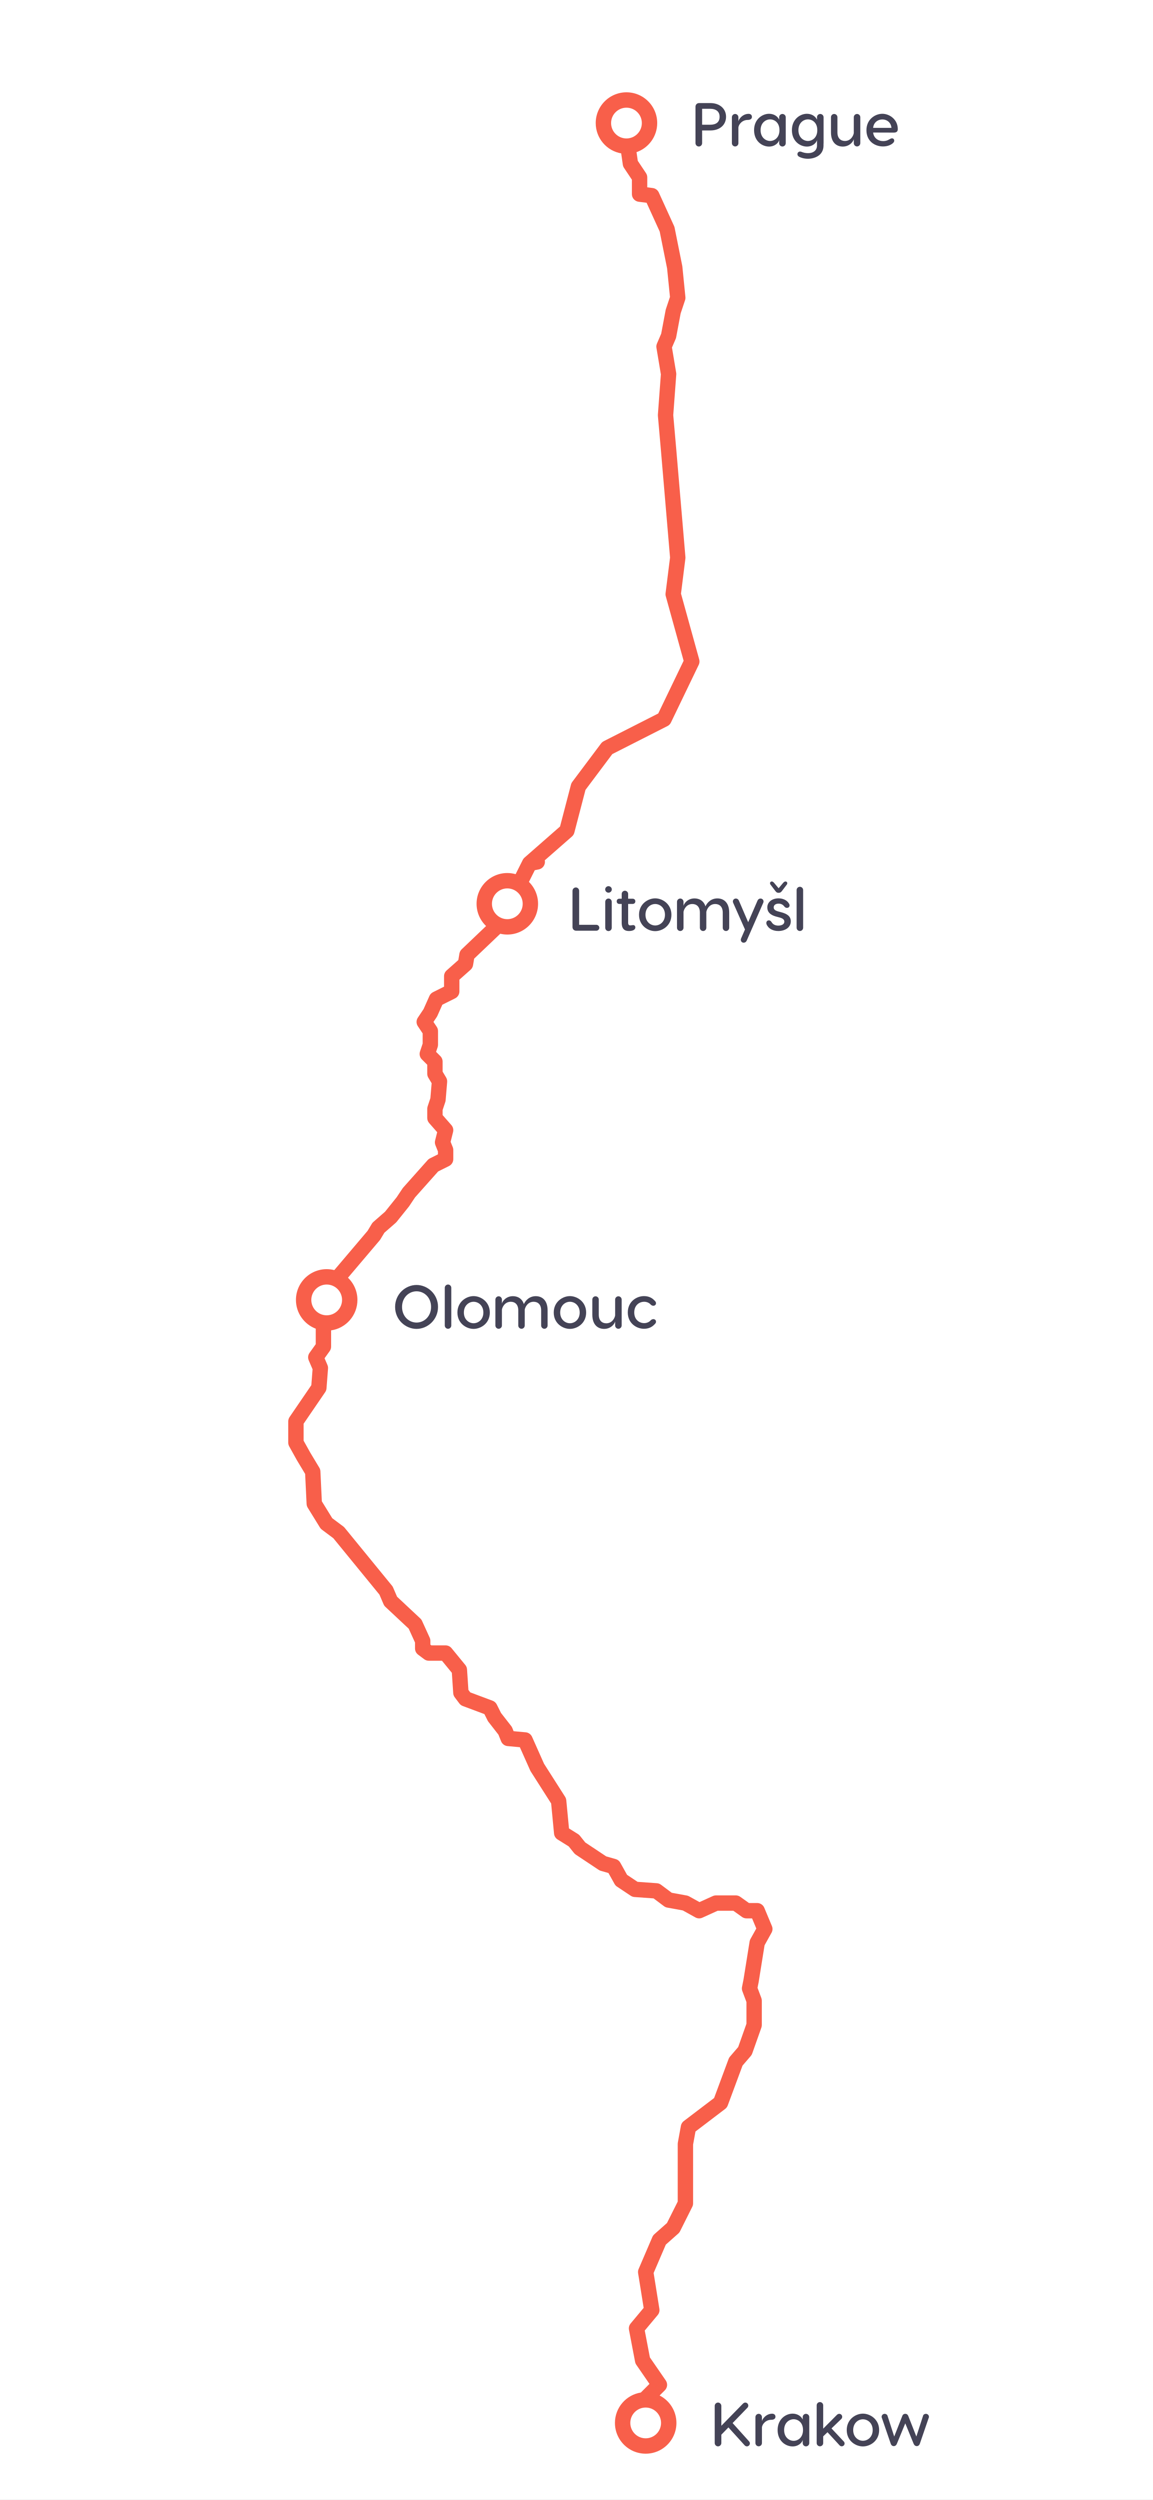 <svg width="300" height="650" viewBox="0 0 300 650" fill="none" xmlns="http://www.w3.org/2000/svg">
<rect x="0" y="0" width="300" height="650" fill="#333333" stroke="none"/>
<g id="Prague-Krakow" fill="none" clip-path="url(#clip0_2854_3004)">
<rect width="300" height="650" fill="white"/>
<path id="grey dotted path" d="M167.219 612.392C167.478 612.338 167.745 612.336 168.005 612.386C168.265 612.436 168.512 612.538 168.733 612.685C168.953 612.831 169.142 613.02 169.289 613.24L173.23 618.96C173.496 619.345 173.618 619.811 173.576 620.277C173.534 620.742 173.33 621.179 172.999 621.51L171.629 622.87C173.328 623.731 174.664 625.169 175.397 626.926C176.13 628.683 176.213 630.645 175.629 632.457C175.046 634.27 173.835 635.815 172.214 636.815C170.594 637.814 168.669 638.203 166.787 637.911C164.906 637.619 163.19 636.666 161.949 635.223C160.707 633.779 160.021 631.94 160.014 630.035C160.007 628.131 160.679 626.287 161.91 624.834C163.141 623.382 164.85 622.415 166.73 622.11L168.99 619.85L165.99 615.5C165.837 615.284 165.729 615.039 165.672 614.78C165.615 614.522 165.61 614.255 165.657 613.994C165.705 613.734 165.803 613.485 165.947 613.263C166.09 613.041 166.277 612.849 166.495 612.699C166.714 612.55 166.96 612.446 167.219 612.392ZM169.531 626.305C168.8 626.002 167.995 625.922 167.219 626.076C166.443 626.231 165.731 626.612 165.171 627.171C164.612 627.731 164.231 628.444 164.076 629.22C163.922 629.996 164.001 630.8 164.304 631.53C164.607 632.261 165.12 632.886 165.778 633.325C166.435 633.765 167.208 634 167.999 634C169.06 634 170.078 633.578 170.828 632.828C171.578 632.078 171.999 631.061 171.999 630C171.999 629.209 171.765 628.435 171.325 627.778C170.886 627.12 170.261 626.608 169.531 626.305ZM168.852 596.011C169.123 595.968 169.4 595.981 169.665 596.049C169.931 596.117 170.18 596.24 170.397 596.408C170.613 596.577 170.793 596.788 170.924 597.029C171.055 597.271 171.135 597.536 171.159 597.81L171.57 600.35C171.63 600.641 171.624 600.943 171.553 601.232C171.482 601.52 171.348 601.79 171.159 602.02L167.799 606.02L168.22 608.26C168.269 608.518 168.266 608.783 168.213 609.04C168.16 609.297 168.057 609.542 167.909 609.759C167.762 609.976 167.572 610.163 167.353 610.307C167.133 610.451 166.887 610.551 166.629 610.6C166.506 610.61 166.383 610.61 166.26 610.6C165.788 610.608 165.327 610.449 164.961 610.151C164.595 609.852 164.347 609.434 164.26 608.97L163.659 605.8C163.604 605.509 163.613 605.208 163.688 604.921C163.762 604.634 163.899 604.367 164.089 604.14L167.48 600.08L167.22 598.44C167.158 598.172 167.151 597.895 167.2 597.625C167.25 597.355 167.354 597.098 167.507 596.87C167.66 596.642 167.859 596.449 168.09 596.301C168.321 596.153 168.581 596.054 168.852 596.011ZM172.81 579.448C173.073 579.464 173.33 579.533 173.567 579.648C173.803 579.763 174.015 579.923 174.19 580.12C174.364 580.317 174.498 580.546 174.584 580.795C174.67 581.044 174.706 581.308 174.691 581.571C174.675 581.833 174.607 582.09 174.492 582.326C174.377 582.563 174.217 582.776 174.02 582.95L173.28 583.66L170.1 591.04L170.24 591.92C170.323 592.442 170.196 592.976 169.887 593.405C169.578 593.835 169.111 594.124 168.589 594.21C168.483 594.22 168.376 594.22 168.27 594.21C167.79 594.216 167.324 594.05 166.957 593.741C166.59 593.433 166.346 593.003 166.27 592.529L166.03 591.09C165.97 590.714 166.018 590.329 166.169 589.98L169.749 581.65C169.862 581.379 170.037 581.14 170.26 580.95L171.36 579.95C171.557 579.776 171.786 579.641 172.034 579.555C172.283 579.469 172.547 579.433 172.81 579.448ZM178.339 563.32C178.603 563.317 178.866 563.367 179.111 563.466C179.356 563.565 179.579 563.713 179.767 563.899C179.955 564.085 180.104 564.306 180.205 564.55C180.307 564.794 180.36 565.055 180.36 565.32V572.92C180.361 573.232 180.289 573.54 180.15 573.82L178.15 577.75C177.983 578.081 177.726 578.36 177.41 578.554C177.094 578.748 176.731 578.851 176.36 578.85C176.048 578.848 175.74 578.776 175.459 578.64C174.987 578.402 174.628 577.986 174.461 577.484C174.294 576.981 174.333 576.434 174.57 575.96L176.339 572.45V565.32C176.339 564.789 176.55 564.28 176.925 563.905C177.3 563.53 177.809 563.32 178.339 563.32ZM183.982 547.642C184.508 547.714 184.984 547.992 185.305 548.415C185.626 548.838 185.765 549.371 185.693 549.897C185.62 550.423 185.342 550.899 184.919 551.22L180.99 554.22L180.369 557.64V559.32C180.369 559.85 180.159 560.36 179.783 560.735C179.408 561.109 178.9 561.32 178.369 561.32C177.839 561.32 177.33 561.109 176.955 560.735C176.58 560.36 176.369 559.85 176.369 559.32V557.46C176.36 557.34 176.36 557.22 176.369 557.1L177.169 552.739C177.258 552.251 177.525 551.812 177.919 551.51L182.47 548.05L182.499 548.029C182.922 547.709 183.456 547.57 183.982 547.642ZM192.477 532.839C192.97 532.832 193.448 533.006 193.82 533.329C194.191 533.653 194.432 534.103 194.492 534.592C194.553 535.081 194.431 535.575 194.15 535.98L193.209 537.08L189.78 546.29C189.639 546.673 189.384 547.003 189.05 547.238C188.716 547.472 188.318 547.598 187.909 547.6C187.67 547.6 187.432 547.556 187.209 547.47C186.712 547.285 186.308 546.911 186.087 546.429C185.866 545.947 185.845 545.397 186.03 544.9L189.579 535.35C189.66 535.126 189.782 534.918 189.94 534.739L191.119 533.38L191.15 533.37C191.512 533.036 191.984 532.847 192.477 532.839ZM194.579 515.83C195.077 515.643 195.628 515.662 196.112 515.881C196.595 516.1 196.972 516.503 197.159 517L198.089 519.5C198.177 519.723 198.222 519.961 198.22 520.2V526.54C198.219 526.768 198.182 526.994 198.11 527.21L197.11 530.029C196.973 530.421 196.717 530.761 196.378 531.001C196.04 531.241 195.635 531.371 195.22 531.37C194.995 531.369 194.771 531.329 194.56 531.25C194.06 531.074 193.651 530.706 193.422 530.228C193.193 529.75 193.163 529.2 193.339 528.7L194.22 526.2V520.56L193.409 518.41C193.222 517.913 193.241 517.361 193.46 516.877C193.68 516.394 194.082 516.017 194.579 515.83ZM197.816 498.776C198.296 498.575 198.836 498.57 199.321 498.761C199.805 498.952 200.196 499.325 200.409 499.8L200.85 500.8C200.972 501.082 201.027 501.389 201.011 501.696C200.995 502.002 200.91 502.301 200.76 502.57L198.949 505.83L197.949 512.18C197.873 512.653 197.629 513.083 197.262 513.392C196.895 513.7 196.429 513.866 195.949 513.86C195.843 513.87 195.736 513.87 195.629 513.86C195.106 513.776 194.637 513.488 194.325 513.059C194.014 512.629 193.886 512.093 193.97 511.57L195.039 504.87C195.081 504.64 195.159 504.417 195.27 504.21L196.78 501.5L196.72 501.34C196.533 500.854 196.542 500.314 196.746 499.835C196.951 499.356 197.335 498.976 197.816 498.776ZM191.459 492.84C191.878 492.838 192.288 492.967 192.629 493.21L194.89 494.82H195.049C195.58 494.82 196.089 495.03 196.464 495.405C196.839 495.78 197.049 496.289 197.049 496.82C197.049 497.35 196.839 497.86 196.464 498.235C196.089 498.61 195.58 498.82 195.049 498.82H194.249C193.834 498.82 193.428 498.691 193.089 498.45L190.829 496.84H186.73L184.73 497.74H184.74C184.499 497.862 184.236 497.933 183.967 497.95C183.698 497.968 183.427 497.931 183.173 497.841C182.919 497.751 182.685 497.611 182.487 497.429C182.288 497.247 182.128 497.026 182.017 496.78C181.906 496.535 181.845 496.269 181.839 495.999C181.833 495.73 181.882 495.461 181.982 495.211C182.082 494.961 182.232 494.733 182.422 494.542C182.612 494.351 182.839 494.201 183.089 494.1L185.47 493.02C185.73 492.901 186.013 492.84 186.299 492.84H191.459ZM167.65 489.43L170.949 489.67C171.333 489.696 171.702 489.831 172.01 490.06L174.81 492.16L178.72 492.86C178.933 492.903 179.138 492.978 179.329 493.08L179.57 493.21C179.96 493.426 180.267 493.766 180.442 494.177C180.616 494.587 180.649 495.045 180.534 495.476C180.419 495.907 180.164 496.287 179.808 496.556C179.452 496.825 179.016 496.967 178.57 496.96C178.241 496.959 177.918 496.876 177.629 496.72L173.629 495.99C173.324 495.934 173.037 495.807 172.789 495.62L170.079 493.62L167.36 493.43C166.829 493.391 166.335 493.144 165.988 492.741C165.64 492.339 165.466 491.816 165.504 491.285C165.543 490.755 165.79 490.261 166.193 489.913C166.595 489.565 167.119 489.391 167.65 489.43ZM152.797 480.043C153.055 479.992 153.32 479.991 153.577 480.042C153.835 480.093 154.081 480.194 154.299 480.34L157.76 482.64L160.24 483.35C160.496 483.427 160.736 483.556 160.942 483.728C161.148 483.9 161.317 484.111 161.44 484.35L163.249 487.529C163.609 487.767 163.883 488.114 164.03 488.52C164.176 488.925 164.188 489.366 164.064 489.779C163.939 490.191 163.684 490.553 163.337 490.809C162.991 491.065 162.571 491.202 162.14 491.2C161.748 491.197 161.365 491.078 161.039 490.86L160.57 490.55C160.305 490.355 160.09 490.102 159.94 489.81L158.36 486.97L156.36 486.4C156.161 486.342 155.971 486.255 155.799 486.14L152.079 483.67C151.861 483.524 151.673 483.337 151.527 483.118C151.381 482.9 151.279 482.655 151.228 482.398C151.176 482.14 151.176 481.874 151.227 481.616C151.278 481.359 151.379 481.113 151.525 480.895C151.67 480.676 151.858 480.488 152.076 480.342C152.295 480.196 152.54 480.095 152.797 480.043ZM143.967 466.089C144.404 465.81 144.932 465.713 145.44 465.816C145.947 465.918 146.396 466.213 146.69 466.64L147.039 467.2C147.211 467.465 147.317 467.767 147.35 468.08L148.049 475.42L149.74 476.48C150.105 476.711 150.386 477.055 150.539 477.459C150.693 477.863 150.711 478.306 150.592 478.722C150.473 479.138 150.222 479.504 149.877 479.765C149.532 480.026 149.112 480.168 148.68 480.17C148.306 480.171 147.938 480.068 147.619 479.87L145.089 478.29C144.83 478.128 144.612 477.908 144.45 477.648C144.289 477.388 144.189 477.095 144.159 476.79L143.409 468.94L143.32 468.79C143.057 468.344 142.977 467.813 143.098 467.309C143.219 466.805 143.53 466.368 143.967 466.089ZM136.289 450.36L136.789 450.41C137.144 450.441 137.484 450.565 137.774 450.771C138.064 450.976 138.294 451.256 138.44 451.58L141.56 458.58L143.459 461.58L143.48 461.56C143.622 461.781 143.719 462.029 143.765 462.287C143.811 462.546 143.805 462.811 143.749 463.068C143.693 463.324 143.587 463.568 143.437 463.783C143.287 463.999 143.096 464.184 142.874 464.325C142.653 464.467 142.406 464.563 142.148 464.61C141.889 464.656 141.623 464.651 141.366 464.595C141.11 464.539 140.866 464.433 140.651 464.282C140.435 464.132 140.251 463.941 140.11 463.72L138.11 460.61C138.055 460.527 138.009 460.44 137.97 460.35L135.199 454.13C134.788 453.918 134.463 453.569 134.28 453.144C134.096 452.718 134.066 452.242 134.195 451.797C134.323 451.352 134.603 450.965 134.985 450.703C135.367 450.441 135.828 450.32 136.289 450.36ZM122.149 440.574C122.632 440.354 123.183 440.334 123.68 440.52L128.169 442.2C128.647 442.382 129.038 442.74 129.26 443.2L130.369 445.4L133.03 448.81C133.137 448.952 133.228 449.106 133.299 449.27C133.483 449.727 133.492 450.238 133.324 450.701C133.155 451.165 132.819 451.549 132.384 451.781C131.949 452.013 131.443 452.077 130.964 451.958C130.485 451.84 130.067 451.548 129.789 451.14L127.089 447.68C127.008 447.578 126.937 447.467 126.879 447.35L126.039 445.67L122.28 444.27C121.782 444.084 121.379 443.709 121.158 443.226C120.938 442.743 120.919 442.192 121.105 441.695C121.29 441.197 121.666 440.795 122.149 440.574ZM115.949 427.82C116.246 427.82 116.54 427.887 116.808 428.015C117.076 428.143 117.312 428.329 117.499 428.56L121.07 432.92C121.333 433.241 121.491 433.636 121.52 434.05L121.78 437.98C121.816 438.502 121.645 439.019 121.305 439.417C120.965 439.815 120.481 440.064 119.959 440.11H119.829C119.322 440.111 118.833 439.92 118.462 439.574C118.091 439.229 117.865 438.756 117.829 438.25L117.61 434.96L115.039 431.82H113.57C113.039 431.82 112.531 431.609 112.156 431.235C111.78 430.86 111.57 430.35 111.57 429.82C111.57 429.289 111.781 428.78 112.156 428.405C112.531 428.031 113.039 427.82 113.57 427.82H115.949ZM102.591 415.231C102.86 415.227 103.126 415.277 103.375 415.378C103.624 415.479 103.85 415.629 104.039 415.82L109.369 420.82C109.556 421 109.709 421.215 109.82 421.45L111.77 425.74C111.981 426.226 111.991 426.775 111.798 427.268C111.605 427.761 111.224 428.158 110.74 428.37C110.479 428.489 110.196 428.55 109.909 428.55C109.526 428.55 109.15 428.44 108.827 428.233C108.505 428.025 108.248 427.729 108.089 427.38L106.31 423.45L101.31 418.74C101.107 418.564 100.941 418.348 100.824 418.107C100.706 417.865 100.638 417.602 100.624 417.334C100.61 417.066 100.651 416.797 100.743 416.545C100.836 416.293 100.978 416.062 101.161 415.865C101.345 415.669 101.566 415.511 101.812 415.403C102.057 415.294 102.323 415.235 102.591 415.231ZM92.058 401.075C92.587 401.128 93.073 401.389 93.409 401.8L101.009 411.09C101.175 411.294 101.3 411.528 101.375 411.779C101.451 412.031 101.477 412.295 101.45 412.557C101.424 412.818 101.345 413.072 101.221 413.303C101.097 413.534 100.928 413.738 100.725 413.904C100.521 414.071 100.287 414.195 100.035 414.271C99.784 414.346 99.519 414.372 99.258 414.346C98.997 414.319 98.743 414.241 98.512 414.116C98.281 413.992 98.076 413.824 97.909 413.62L90.31 404.34C89.973 403.929 89.813 403.401 89.865 402.872C89.918 402.343 90.178 401.857 90.589 401.52C91 401.183 91.529 401.023 92.058 401.075ZM81.575 386.875C81.837 386.863 82.1 386.902 82.347 386.99C82.594 387.079 82.822 387.217 83.017 387.394C83.211 387.571 83.369 387.784 83.481 388.022C83.593 388.259 83.657 388.517 83.669 388.779L83.749 390.35L86.459 394.739L89.24 396.84L89.23 396.86C89.456 397.01 89.65 397.205 89.798 397.433C89.947 397.661 90.047 397.917 90.093 398.185C90.139 398.453 90.131 398.727 90.068 398.991C90.004 399.256 89.887 399.504 89.725 399.722C89.562 399.94 89.357 400.122 89.121 400.258C88.886 400.394 88.625 400.48 88.355 400.512C88.085 400.544 87.811 400.519 87.551 400.442C87.29 400.364 87.048 400.234 86.839 400.06L83.749 397.75C83.544 397.603 83.371 397.416 83.24 397.2L80.06 392.05C79.873 391.75 79.773 391.404 79.77 391.05L79.669 388.97C79.657 388.707 79.697 388.445 79.785 388.197C79.874 387.95 80.011 387.722 80.188 387.528C80.365 387.333 80.579 387.176 80.817 387.064C81.055 386.952 81.312 386.888 81.575 386.875ZM77.02 370.08C77.55 370.08 78.059 370.291 78.434 370.666C78.809 371.041 79.02 371.55 79.02 372.08V374.6L80.76 377.72L83.11 381.62C83.279 381.905 83.376 382.228 83.39 382.56V382.81C83.402 383.072 83.362 383.335 83.273 383.582C83.183 383.829 83.046 384.057 82.868 384.251C82.691 384.445 82.477 384.603 82.239 384.714C82 384.825 81.742 384.888 81.48 384.9H81.39C80.926 384.899 80.477 384.737 80.119 384.442C79.762 384.146 79.518 383.735 79.43 383.279L77.28 379.71L75.28 376.08C75.104 375.777 75.014 375.431 75.02 375.08V372.08C75.02 371.55 75.231 371.041 75.606 370.666C75.981 370.291 76.489 370.08 77.02 370.08ZM83.504 353.904C84.035 353.946 84.527 354.197 84.873 354.601C85.219 355.005 85.391 355.53 85.35 356.06L84.97 360.98C84.944 361.337 84.826 361.681 84.629 361.98L80.629 367.82C80.445 368.089 80.197 368.309 79.907 368.461C79.618 368.613 79.296 368.691 78.97 368.69C78.57 368.692 78.178 368.57 77.85 368.34C77.628 368.192 77.438 368.002 77.291 367.779C77.144 367.557 77.043 367.308 76.993 367.046C76.944 366.784 76.947 366.515 77.003 366.255C77.059 365.995 77.167 365.748 77.32 365.529L81.01 360.13L81.35 355.75C81.391 355.22 81.641 354.727 82.045 354.381C82.449 354.035 82.974 353.864 83.504 353.904ZM91.645 325.6C91.927 325.56 92.216 325.581 92.49 325.661C92.763 325.742 93.017 325.88 93.233 326.067C93.449 326.253 93.623 326.484 93.742 326.743C93.862 327.003 93.924 327.284 93.926 327.57C93.928 327.855 93.868 328.137 93.751 328.398C93.635 328.658 93.463 328.891 93.249 329.08L90.57 332.239C91.627 333.28 92.375 334.594 92.729 336.035C93.083 337.476 93.029 338.988 92.573 340.4C92.118 341.812 91.279 343.069 90.15 344.031C89.021 344.994 87.646 345.624 86.18 345.85V350.09C86.183 350.508 86.049 350.915 85.799 351.25L85.409 351.8C85.224 352.06 84.98 352.272 84.697 352.418C84.413 352.564 84.099 352.64 83.78 352.64C83.362 352.641 82.955 352.508 82.619 352.26C82.189 351.951 81.898 351.483 81.812 350.96C81.725 350.437 81.851 349.901 82.159 349.47V345.47H82.24C80.366 344.718 78.847 343.286 77.985 341.461C77.123 339.636 76.982 337.552 77.592 335.628C78.202 333.704 79.516 332.082 81.272 331.086C83.028 330.091 85.096 329.795 87.06 330.26L90.249 326.489C90.405 326.25 90.61 326.047 90.851 325.894C91.091 325.74 91.362 325.64 91.645 325.6ZM84.999 334C84.474 334 83.954 334.104 83.469 334.305C82.984 334.506 82.543 334.8 82.171 335.171C81.8 335.542 81.505 335.984 81.304 336.469C81.103 336.954 80.999 337.475 80.999 338C80.999 338.791 81.235 339.564 81.674 340.222C82.114 340.88 82.738 341.393 83.469 341.696C84.2 341.998 85.004 342.077 85.78 341.923C86.555 341.769 87.269 341.388 87.828 340.828C88.388 340.269 88.769 339.556 88.923 338.78C89.078 338.005 88.997 337.2 88.695 336.469C88.392 335.738 87.88 335.113 87.222 334.674C86.564 334.235 85.79 334 84.999 334ZM103.178 312.187C103.444 312.153 103.714 312.174 103.972 312.246C104.23 312.319 104.47 312.443 104.679 312.611C104.888 312.778 105.062 312.986 105.189 313.222C105.316 313.457 105.395 313.716 105.42 313.983C105.445 314.249 105.416 314.519 105.335 314.775C105.254 315.03 105.123 315.266 104.949 315.47L103.159 317.7C103.09 317.793 103.009 317.877 102.919 317.95L99.98 320.52L98.98 322.23C98.922 322.324 98.858 322.414 98.789 322.5L97.1 324.5C96.912 324.723 96.678 324.902 96.413 325.025C96.149 325.147 95.861 325.21 95.57 325.21C95.099 325.203 94.645 325.029 94.289 324.72C94.088 324.551 93.923 324.343 93.802 324.11C93.681 323.876 93.608 323.621 93.585 323.36C93.563 323.098 93.592 322.834 93.672 322.583C93.752 322.333 93.88 322.1 94.049 321.9L95.64 320.029L96.749 318.19C96.857 318.01 96.992 317.848 97.15 317.71L100.15 315.06L101.829 312.97C101.99 312.756 102.193 312.576 102.424 312.442C102.656 312.307 102.912 312.22 103.178 312.187ZM114.879 299.69C115.351 299.473 115.89 299.448 116.38 299.621C116.87 299.794 117.274 300.152 117.505 300.617C117.736 301.083 117.777 301.619 117.619 302.114C117.462 302.61 117.117 303.024 116.659 303.27L114.01 304.6L108.51 310.76C108.323 310.97 108.093 311.139 107.836 311.254C107.58 311.37 107.301 311.429 107.02 311.43C106.547 311.42 106.094 311.243 105.74 310.93C105.542 310.756 105.38 310.544 105.265 310.307C105.15 310.07 105.082 309.813 105.067 309.55C105.051 309.287 105.087 309.023 105.173 308.775C105.259 308.526 105.394 308.296 105.57 308.1L111.28 301.65C111.447 301.458 111.651 301.302 111.879 301.19L114.879 299.69ZM114.195 283.045C114.457 283.067 114.713 283.139 114.948 283.26C115.182 283.38 115.39 283.546 115.561 283.747C115.731 283.948 115.86 284.181 115.941 284.432C116.021 284.683 116.051 284.948 116.03 285.21L115.959 286.12C115.941 286.28 115.908 286.437 115.86 286.59L115.169 288.66V289.96L117.449 292.56C117.664 292.803 117.816 293.095 117.893 293.41C117.969 293.726 117.969 294.056 117.89 294.37L117.409 296.29C117.302 296.724 117.053 297.109 116.701 297.384C116.35 297.659 115.916 297.809 115.47 297.81C115.304 297.811 115.139 297.787 114.98 297.739C114.47 297.614 114.03 297.293 113.755 296.846C113.48 296.399 113.392 295.861 113.51 295.35L113.73 294.44L111.64 292.06C111.322 291.694 111.148 291.224 111.15 290.739V288.33C111.148 288.116 111.181 287.903 111.249 287.7L111.97 285.55L112.03 284.88C112.051 284.617 112.125 284.362 112.245 284.127C112.366 283.893 112.531 283.684 112.732 283.514C112.933 283.344 113.165 283.214 113.416 283.134C113.667 283.053 113.932 283.023 114.195 283.045ZM111.949 266.32C112.48 266.32 112.988 266.531 113.364 266.905C113.739 267.28 113.949 267.789 113.949 268.32V271.66C113.948 271.878 113.91 272.094 113.839 272.3L113.44 273.5L114.549 274.61C114.925 274.983 115.138 275.49 115.14 276.02V278.75C115.273 279.178 115.258 279.638 115.099 280.057C114.939 280.476 114.643 280.829 114.259 281.06C113.956 281.239 113.611 281.336 113.259 281.34C112.91 281.338 112.567 281.244 112.266 281.069C111.964 280.893 111.714 280.642 111.539 280.34L111.449 280.2C111.274 279.896 111.177 279.552 111.169 279.2V276.85L109.74 275.44C109.475 275.177 109.289 274.847 109.202 274.485C109.116 274.122 109.132 273.743 109.249 273.39L109.949 271.32V268.32C109.95 267.789 110.16 267.28 110.535 266.905C110.91 266.531 111.419 266.32 111.949 266.32ZM117.539 252.1C118.07 252.1 118.578 252.311 118.953 252.686C119.328 253.061 119.539 253.569 119.539 254.1V257.81C119.539 258.182 119.435 258.546 119.24 258.863C119.044 259.179 118.763 259.434 118.43 259.6L115.1 261.26L113.82 264.12C113.601 264.602 113.201 264.978 112.706 265.165C112.212 265.353 111.663 265.337 111.18 265.12C110.706 264.904 110.335 264.51 110.147 264.025C109.958 263.539 109.966 262.999 110.169 262.52L111.74 259C111.923 258.568 112.252 258.214 112.669 258L115.539 256.57V254.1C115.539 253.569 115.75 253.061 116.125 252.686C116.5 252.311 117.009 252.1 117.539 252.1ZM146.939 214.675C147.442 214.726 147.907 214.967 148.24 215.347C148.573 215.727 148.75 216.219 148.736 216.724C148.721 217.229 148.514 217.71 148.159 218.07L141.76 223.68C141.863 224.2 141.755 224.739 141.46 225.18C141.166 225.62 140.709 225.926 140.19 226.029L139.19 226.23L137.659 229.279C138.788 230.395 139.559 231.821 139.875 233.376C140.191 234.931 140.038 236.545 139.435 238.013C138.831 239.48 137.805 240.736 136.487 241.618C135.168 242.501 133.616 242.971 132.03 242.97C131.416 242.968 130.805 242.894 130.209 242.75L123.409 249.24L123.28 250C123.203 250.473 122.959 250.903 122.592 251.211C122.225 251.519 121.759 251.686 121.28 251.68H120.94C120.672 251.637 120.416 251.541 120.187 251.396C119.958 251.251 119.76 251.061 119.607 250.837C119.453 250.614 119.347 250.361 119.294 250.095C119.241 249.829 119.243 249.555 119.299 249.29L119.539 247.86C119.61 247.433 119.817 247.04 120.129 246.74L126.48 240.74C125.336 239.634 124.548 238.212 124.217 236.656C123.886 235.101 124.026 233.481 124.619 232.005C125.213 230.529 126.233 229.264 127.549 228.37C128.865 227.477 130.419 226.997 132.01 226.99C132.74 226.993 133.466 227.094 134.169 227.29L136.01 223.63C136.07 223.505 136.14 223.384 136.22 223.27C136.31 223.151 136.414 223.044 136.53 222.95L145.53 215.07C145.933 214.765 146.436 214.624 146.939 214.675ZM131.999 231C130.939 231 129.921 231.421 129.171 232.171C128.421 232.921 127.999 233.939 127.999 235C127.999 235.791 128.235 236.564 128.674 237.222C129.114 237.88 129.738 238.393 130.469 238.696C131.2 238.998 132.004 239.077 132.78 238.923C133.555 238.769 134.269 238.388 134.828 237.828C135.388 237.269 135.769 236.556 135.923 235.78C136.077 235.005 135.997 234.2 135.695 233.469C135.392 232.738 134.88 232.113 134.222 231.674C133.564 231.235 132.79 231 131.999 231ZM153.357 198.34C153.617 198.303 153.882 198.318 154.136 198.383C154.39 198.448 154.629 198.562 154.839 198.72C155.049 198.878 155.227 199.075 155.361 199.301C155.494 199.527 155.582 199.777 155.619 200.037C155.657 200.297 155.643 200.562 155.577 200.817C155.512 201.071 155.397 201.31 155.24 201.52L152.339 205.39L150.73 211.56C150.619 211.988 150.37 212.367 150.021 212.639C149.672 212.91 149.241 213.058 148.799 213.06C148.627 213.061 148.455 213.038 148.289 212.99C147.776 212.856 147.338 212.523 147.07 212.066C146.802 211.608 146.726 211.063 146.86 210.55L148.57 204C148.633 203.748 148.745 203.51 148.9 203.3L152.039 199.12C152.197 198.91 152.394 198.733 152.62 198.599C152.846 198.465 153.097 198.377 153.357 198.34ZM167.411 187.65C167.673 187.629 167.937 187.661 168.187 187.742C168.437 187.824 168.668 187.954 168.867 188.125C169.067 188.296 169.231 188.506 169.35 188.74C169.469 188.975 169.541 189.23 169.561 189.492C169.581 189.754 169.549 190.018 169.467 190.268C169.385 190.517 169.255 190.749 169.084 190.948C168.913 191.148 168.704 191.311 168.47 191.43L159.329 196.07L158.839 196.72C158.521 197.144 158.048 197.425 157.523 197.5C156.998 197.575 156.464 197.439 156.039 197.12C155.615 196.802 155.335 196.328 155.26 195.803C155.185 195.278 155.322 194.744 155.64 194.32L156.4 193.32C156.59 193.079 156.828 192.882 157.1 192.74L166.659 187.86C166.894 187.741 167.149 187.67 167.411 187.65ZM177.394 174.158C177.895 173.983 178.446 174.015 178.924 174.245C179.403 174.476 179.77 174.887 179.946 175.389C180.121 175.891 180.09 176.441 179.86 176.92L174.65 187.73C174.485 188.07 174.228 188.357 173.907 188.557C173.587 188.757 173.217 188.861 172.839 188.86C172.541 188.861 172.247 188.793 171.98 188.66C171.743 188.547 171.529 188.387 171.354 188.192C171.178 187.996 171.044 187.768 170.956 187.52C170.869 187.272 170.831 187.009 170.845 186.746C170.859 186.484 170.926 186.227 171.039 185.99L176.249 175.18C176.48 174.701 176.892 174.334 177.394 174.158ZM175.869 157.06C176.38 156.918 176.926 156.986 177.387 157.246C177.848 157.507 178.187 157.94 178.329 158.45L181.53 170.02C181.599 170.273 181.618 170.538 181.585 170.799C181.553 171.06 181.469 171.312 181.339 171.54C181.209 171.769 181.035 171.969 180.827 172.13C180.62 172.291 180.383 172.41 180.129 172.48C179.876 172.549 179.611 172.569 179.351 172.536C179.09 172.504 178.838 172.419 178.61 172.289C178.381 172.159 178.18 171.986 178.019 171.779C177.858 171.571 177.739 171.334 177.669 171.08L174.47 159.52C174.4 159.266 174.381 159.002 174.413 158.741C174.446 158.481 174.53 158.229 174.659 158C174.789 157.772 174.964 157.571 175.171 157.409C175.379 157.248 175.616 157.129 175.869 157.06ZM175.86 139.25C176.384 139.209 176.904 139.375 177.306 139.714C177.708 140.053 177.962 140.536 178.01 141.06L178.329 144.82C178.344 144.959 178.344 145.101 178.329 145.24L177.329 153.4C177.268 153.886 177.031 154.333 176.662 154.655C176.294 154.978 175.819 155.153 175.329 155.15H175.079C174.818 155.117 174.565 155.034 174.336 154.904C174.107 154.774 173.905 154.6 173.743 154.392C173.582 154.184 173.463 153.946 173.394 153.692C173.324 153.437 173.306 153.172 173.339 152.91L174.339 144.96L174.039 141.41C173.995 140.883 174.162 140.358 174.503 139.953C174.844 139.549 175.332 139.296 175.86 139.25ZM174.339 121.26C174.602 121.238 174.866 121.267 175.117 121.347C175.369 121.427 175.602 121.556 175.804 121.726C176.005 121.896 176.171 122.103 176.292 122.337C176.413 122.571 176.488 122.827 176.51 123.09L177.51 135.09C177.533 135.353 177.504 135.618 177.424 135.869C177.345 136.121 177.216 136.354 177.046 136.556C176.876 136.758 176.667 136.923 176.433 137.044C176.198 137.165 175.943 137.239 175.68 137.26H175.51C175.008 137.262 174.523 137.074 174.153 136.736C173.782 136.396 173.553 135.93 173.51 135.43L172.51 123.48V123.43C172.488 123.167 172.517 122.903 172.597 122.652C172.677 122.4 172.805 122.167 172.975 121.966C173.145 121.765 173.353 121.599 173.587 121.478C173.821 121.357 174.077 121.282 174.339 121.26ZM173.51 103.37C173.772 103.39 174.029 103.461 174.264 103.579C174.499 103.698 174.708 103.862 174.88 104.062C175.227 104.465 175.399 104.989 175.36 105.52L175.18 107.95L175.99 117.17C176.034 117.698 175.867 118.221 175.526 118.626C175.184 119.031 174.697 119.284 174.169 119.33H173.99C173.487 119.332 173.003 119.145 172.632 118.806C172.262 118.467 172.032 118.001 171.99 117.5L171.169 108.13C171.159 108.024 171.159 107.916 171.169 107.81L171.36 105.22C171.399 104.69 171.648 104.197 172.051 103.85C172.454 103.503 172.98 103.331 173.51 103.37ZM173.042 85.854C173.533 85.657 174.083 85.663 174.57 85.87C174.815 85.967 175.039 86.111 175.229 86.295C175.418 86.479 175.569 86.699 175.673 86.942C175.777 87.184 175.832 87.445 175.835 87.709C175.838 87.973 175.789 88.235 175.69 88.48L174.89 90.36L175.98 96.91C176.005 97.069 176.005 97.231 175.98 97.39L175.82 99.529C175.782 100.034 175.554 100.505 175.183 100.848C174.812 101.191 174.325 101.381 173.82 101.38H173.669C173.142 101.339 172.653 101.091 172.308 100.69C171.963 100.289 171.791 99.768 171.829 99.24L171.97 97.34L170.81 90.45C170.748 90.072 170.796 89.682 170.949 89.33L171.949 86.92C172.159 86.434 172.551 86.05 173.042 85.854ZM175.419 68.09C175.681 68.058 175.948 68.078 176.202 68.15C176.457 68.221 176.694 68.342 176.902 68.505C177.109 68.669 177.282 68.872 177.41 69.103C177.539 69.334 177.62 69.588 177.65 69.85L178.379 77.2C178.409 77.484 178.379 77.77 178.289 78.04L177.14 81.47L177.01 82.17C176.923 82.634 176.674 83.052 176.308 83.351C175.942 83.649 175.482 83.808 175.01 83.8C174.884 83.81 174.756 83.81 174.629 83.8C174.371 83.751 174.126 83.651 173.907 83.507C173.687 83.363 173.498 83.177 173.35 82.959C173.202 82.742 173.098 82.498 173.045 82.24C172.992 81.983 172.99 81.718 173.039 81.46L173.199 80.63C173.214 80.542 173.234 80.456 173.26 80.37L174.32 77.21L173.629 70.279C173.603 70.018 173.629 69.754 173.704 69.503C173.78 69.252 173.905 69.018 174.071 68.815C174.237 68.611 174.442 68.442 174.673 68.318C174.904 68.193 175.158 68.116 175.419 68.09ZM170.49 50.925C170.761 50.914 171.032 50.958 171.285 51.054C171.539 51.15 171.77 51.297 171.965 51.486C172.16 51.674 172.314 51.9 172.419 52.15L175.419 58.81C175.481 58.948 175.528 59.093 175.56 59.24L176.48 63.84C176.583 64.358 176.477 64.897 176.185 65.337C175.893 65.778 175.437 66.084 174.919 66.19C174.786 66.204 174.653 66.204 174.52 66.19C174.05 66.199 173.592 66.043 173.227 65.748C172.861 65.454 172.611 65.04 172.52 64.58L171.65 60.22L168.709 53.77C168.601 53.53 168.54 53.272 168.532 53.009C168.523 52.746 168.567 52.484 168.659 52.237C168.752 51.991 168.893 51.766 169.074 51.574C169.254 51.383 169.469 51.228 169.709 51.12C169.954 51.003 170.22 50.937 170.49 50.925ZM162.325 24.024C164.265 23.864 166.197 24.417 167.758 25.578C169.32 26.74 170.405 28.432 170.809 30.336C171.213 32.24 170.909 34.227 169.953 35.923C168.998 37.619 167.457 38.908 165.619 39.55L165.94 41.819L168.07 45.01C168.29 45.338 168.408 45.725 168.409 46.12V49.95C168.409 50.481 168.198 50.989 167.824 51.364C167.448 51.739 166.94 51.95 166.409 51.95C165.879 51.95 165.37 51.739 164.995 51.364C164.62 50.989 164.41 50.481 164.409 49.95V46.72L162.36 43.66C162.194 43.41 162.084 43.127 162.039 42.83L161.65 40.06C161.645 40 161.645 39.94 161.65 39.88H161.619C159.701 39.548 157.97 38.528 156.75 37.012C155.53 35.495 154.904 33.586 154.99 31.642C155.077 29.697 155.87 27.851 157.22 26.448C158.57 25.046 160.386 24.184 162.325 24.024ZM162.999 28C161.939 28 160.921 28.421 160.171 29.171C159.421 29.921 158.999 30.939 158.999 32C158.999 32.791 159.235 33.564 159.674 34.222C160.114 34.88 160.738 35.393 161.469 35.696C162.2 35.998 163.004 36.077 163.78 35.923C164.555 35.769 165.269 35.388 165.828 34.828C166.388 34.269 166.769 33.556 166.923 32.781C167.077 32.005 166.997 31.2 166.695 30.469C166.392 29.738 165.88 29.113 165.222 28.674C164.564 28.235 163.79 28 162.999 28Z" fill="#D3D8DE"/>
<path id="orange stroke" d="M163.235 37L164.029 42.55L166.414 46.117V50.477L169.593 50.874L173.567 59.594L175.554 69.504L176.349 77.432L175.156 80.999L173.964 87.342L172.772 90.116L173.964 97.251L173.169 107.954L173.964 117L176.349 145L175.156 154.5L180 172L172.772 187L158 194.5L150.5 204.5L147.5 216L137.801 224.493M139.788 224.096L137.801 224.493M137.801 224.493L133.827 232.42V234.402L130.251 237.177V239.952L121.508 248.276L121.111 250.654L117.534 253.826V257.789L113.56 259.771L111.971 263.339L110.381 265.717L111.971 268.096V271.663L111.176 274.041L113.163 276.023V279.195L114.355 281.176L113.958 285.933L113.163 288.311V290.69L115.945 293.861L115.15 297.032L115.945 299.014V301.392L112.765 302.978L106.407 310.113L104.818 312.491L101.638 316.455L98.459 319.23L97.267 321.212L84.153 336.671V350.148L82.166 352.923L83.358 355.698L82.961 360.851L77 369.572V375.121L78.987 378.689L81.371 382.652L81.769 390.977L84.948 396.13L88.127 398.508L100.446 413.571L101.638 416.346L107.997 422.291L109.984 426.652V428.634L111.573 429.823H115.945L119.521 434.183L119.919 440.129L121.111 441.715L127.469 444.093L128.661 446.471L131.443 450.039L132.238 452.021L136.609 452.417L139.788 459.552L145.352 468.273L146.147 476.597L149.326 478.579L150.915 480.561L156.876 484.525L159.658 485.318L161.645 488.885L165.221 491.263L170.785 491.66L173.964 494.038L178.336 494.831L181.912 496.813L186.283 494.831H191.45L194.231 496.813H197.013L199 501.57L197.013 505.137L195.423 515.047L195.026 517.029L196.218 520.2V526.542L193.834 533.281L191.45 536.055L187.476 546.758L179.13 553.1L178.336 557.461V572.92L175.156 579.262L171.58 582.433L168.003 590.757L169.593 600.667L165.619 605.424L167.208 613.748L171.58 620.09L168.003 623.658V630" stroke="#F85F4A" stroke-width="35" stroke-linecap="round" stroke-linejoin="round"/>
<path id="white rectangle with path" d="M300 650H0V0H300V650ZM163 24C158.582 24 155 27.582 155 32C155 35.953 157.868 39.234 161.636 39.882C161.639 39.94 161.644 40 161.652 40.059L162.05 42.834C162.092 43.13 162.2 43.413 162.366 43.661L164.414 46.724V50.477C164.414 51.486 165.165 52.338 166.166 52.463L168.235 52.721L171.649 60.211L173.572 69.798L174.315 77.204L173.26 80.366C173.245 80.409 173.232 80.453 173.221 80.497L173.19 80.631L172.039 86.755L170.935 89.327C170.783 89.679 170.737 90.068 170.8 90.446L171.951 97.345L171.175 107.807C171.167 107.914 171.167 108.023 171.177 108.13L171.972 117.175L174.337 144.962L173.172 154.252C173.139 154.514 173.158 154.78 173.229 155.034L177.871 171.81L171.264 185.522L157.095 192.718C156.89 192.822 156.705 192.96 156.548 193.126L156.4 193.301L148.9 203.301C148.784 203.457 148.69 203.628 148.623 203.811L148.564 203.996L145.719 214.901L136.483 222.988C136.337 223.116 136.211 223.265 136.108 223.429L136.014 223.597L134.158 227.297C133.471 227.105 132.748 227 132 227C127.582 227 124 230.582 124 235C124 237.275 124.951 239.327 126.476 240.783L120.129 246.828C119.854 247.09 119.66 247.423 119.568 247.789L119.535 247.947L119.254 249.628L116.207 252.33C115.779 252.71 115.534 253.254 115.534 253.826V256.552L112.668 257.982C112.305 258.164 112.006 258.45 111.811 258.803L111.733 258.958L110.212 262.371L108.719 264.606C108.269 265.279 108.269 266.157 108.719 266.829L109.971 268.703V271.34L109.279 273.408C109.039 274.128 109.226 274.922 109.764 275.458L111.163 276.854V279.195C111.163 279.558 111.262 279.915 111.449 280.227L112.308 281.654L111.984 285.525L111.266 287.679C111.198 287.883 111.163 288.097 111.163 288.312V290.69C111.163 291.176 111.339 291.645 111.659 292.01L113.749 294.392L113.21 296.547C113.108 296.955 113.137 297.386 113.294 297.777L113.944 299.4V300.155L111.873 301.188C111.702 301.274 111.545 301.383 111.405 301.512L111.272 301.648L104.914 308.783C104.853 308.852 104.795 308.925 104.744 309.002L103.206 311.304L100.189 315.064L97.144 317.724C97.027 317.826 96.921 317.943 96.831 318.069L96.745 318.2L95.637 320.042L86.98 330.247C86.346 330.086 85.683 330 85 330C80.582 330 77 333.582 77 338C77 341.415 79.141 344.329 82.153 345.477V349.506L80.54 351.76C80.133 352.329 80.052 353.07 80.328 353.713L81.326 356.036L81.008 360.163L75.349 368.443C75.121 368.776 75 369.17 75 369.572V375.122C75 375.462 75.087 375.797 75.253 376.095L77.239 379.662C77.25 379.681 77.262 379.701 77.273 379.72L79.397 383.252L79.772 391.072C79.788 391.41 79.889 391.739 80.066 392.027L83.246 397.181C83.378 397.394 83.549 397.581 83.75 397.731L86.735 399.966L98.719 414.618L99.801 417.136C99.91 417.389 100.071 417.618 100.272 417.807L106.341 423.481L107.983 427.085V428.635C107.984 429.265 108.282 429.858 108.786 430.235L110.375 431.425C110.721 431.683 111.141 431.823 111.573 431.823H114.998L117.567 434.956L117.923 440.263C117.949 440.65 118.087 441.022 118.32 441.332L119.513 442.917C119.742 443.222 120.053 443.455 120.41 443.589L126.032 445.691L126.873 447.368C126.932 447.486 127.003 447.598 127.084 447.702L129.691 451.046L130.382 452.766C130.662 453.463 131.309 453.946 132.058 454.014L135.259 454.303L137.961 460.367C138.001 460.458 138.049 460.545 138.103 460.629L143.405 468.94L144.155 476.788C144.215 477.408 144.56 477.965 145.089 478.295L147.978 480.096L149.355 481.812C149.484 481.973 149.637 482.113 149.808 482.227L155.769 486.19C155.94 486.305 156.13 486.393 156.328 486.449L158.313 487.015L159.897 489.858C160.052 490.137 160.272 490.374 160.537 490.551L164.114 492.93C164.402 493.121 164.735 493.234 165.079 493.259L170.057 493.613L172.766 495.641C173.014 495.826 173.303 495.952 173.607 496.007L177.654 496.74L180.942 498.562C181.496 498.869 182.162 498.896 182.738 498.635L186.715 496.832H190.812L193.07 498.442C193.409 498.684 193.816 498.813 194.231 498.813H195.682L196.78 501.444L195.266 504.164C195.181 504.317 195.116 504.48 195.073 504.649L195.038 504.821L193.45 514.715L193.065 516.637C192.992 517.003 193.023 517.384 193.154 517.733L194.218 520.563V526.201L192.072 532.262L189.933 534.753C189.817 534.887 189.72 535.037 189.644 535.196L189.574 535.36L185.803 545.518L177.92 551.509C177.572 551.773 177.322 552.143 177.205 552.561L177.163 552.742L176.368 557.103C176.347 557.221 176.336 557.341 176.336 557.461V572.446L173.54 578.022L170.253 580.938C170.088 581.084 169.948 581.256 169.84 581.447L169.742 581.645L166.166 589.969C166.017 590.317 165.968 590.701 166.028 591.075L167.474 600.084L164.084 604.143C163.7 604.603 163.542 605.211 163.654 605.8L165.244 614.124C165.296 614.396 165.404 614.655 165.562 614.884L168.985 619.853L166.732 622.1C162.916 622.707 160 626.013 160 630C160 634.418 163.582 638 168 638C172.418 638 176 634.418 176 630C176 626.887 174.221 624.192 171.626 622.869L172.992 621.507C173.676 620.825 173.774 619.751 173.227 618.956L169.094 612.959L167.76 605.979L171.128 601.95C171.499 601.506 171.659 600.922 171.567 600.351L170.069 591.015L173.24 583.634L176.483 580.759C176.674 580.59 176.83 580.386 176.944 580.159L180.123 573.816C180.262 573.539 180.336 573.232 180.336 572.921V557.638L180.958 554.224L188.686 548.351C188.987 548.121 189.218 547.811 189.351 547.455L193.198 537.089L195.351 534.585C195.512 534.398 195.637 534.181 195.72 533.948L198.104 527.21C198.179 526.996 198.218 526.77 198.218 526.543V520.2C198.218 519.96 198.174 519.722 198.09 519.497L197.1 516.861L197.385 515.44C197.39 515.415 197.394 515.39 197.398 515.364L198.931 505.805L200.747 502.543C201.045 502.008 201.082 501.364 200.846 500.799L198.858 496.043C198.547 495.299 197.819 494.813 197.013 494.813H194.871L192.61 493.203C192.314 492.992 191.966 492.866 191.604 492.838L191.449 492.832H186.283C186.07 492.832 185.858 492.866 185.656 492.933L185.458 493.01L182.002 494.576L179.305 493.082C179.114 492.976 178.907 492.902 178.692 492.863L174.784 492.155L171.983 490.059C171.676 489.829 171.309 489.692 170.927 489.665L165.89 489.307L163.157 487.49L161.405 484.345C161.147 483.882 160.716 483.54 160.206 483.395L157.721 482.686L152.281 479.068L150.886 477.328C150.78 477.196 150.658 477.078 150.523 476.978L150.384 476.883L148.043 475.423L147.343 468.083C147.32 467.847 147.256 467.617 147.153 467.404L147.038 467.197L141.554 458.602L138.436 451.604C138.159 450.983 137.589 450.548 136.924 450.442L136.79 450.426L133.637 450.14L133.299 449.295C133.247 449.165 133.181 449.04 133.103 448.924L133.021 448.81L130.361 445.399L129.257 443.197C129.059 442.803 128.737 442.486 128.343 442.295L128.17 442.221L122.357 440.046L121.874 439.402L121.517 434.051C121.489 433.635 121.332 433.237 121.067 432.915L117.491 428.555C117.111 428.092 116.543 427.823 115.944 427.823H112.238L111.983 427.632V426.652C111.983 426.366 111.922 426.083 111.804 425.823L109.816 421.463C109.708 421.225 109.553 421.01 109.362 420.831L103.31 415.171L102.284 412.782C102.229 412.654 102.16 412.531 102.079 412.417L101.994 412.306L89.675 397.242C89.624 397.18 89.569 397.12 89.511 397.064L89.325 396.907L86.451 394.758L83.741 390.366L83.369 382.558C83.353 382.227 83.255 381.906 83.085 381.622L80.716 377.683L79 374.602V370.19L84.612 361.98C84.81 361.691 84.928 361.355 84.955 361.006L85.353 355.853C85.377 355.53 85.324 355.206 85.196 354.909L84.448 353.17L85.779 351.313C86.022 350.974 86.153 350.567 86.153 350.149V345.916C90.025 345.357 93 342.027 93 338C93 335.733 92.056 333.688 90.541 332.232L98.792 322.507C98.862 322.425 98.925 322.336 98.981 322.243L100.011 320.53L102.953 317.963C103.042 317.885 103.124 317.799 103.198 317.707L106.378 313.743C106.414 313.698 106.448 313.651 106.48 313.604L107.992 311.34L114.003 304.596L116.837 303.183C117.515 302.844 117.944 302.151 117.944 301.394V299.015C117.944 298.76 117.896 298.507 117.801 298.271L117.247 296.89L117.885 294.348C118.044 293.711 117.881 293.036 117.448 292.543L115.163 289.938V288.636L115.854 286.567C115.905 286.416 115.938 286.259 115.951 286.101L116.348 281.344C116.383 280.925 116.286 280.506 116.069 280.146L115.163 278.64V276.024C115.163 275.493 114.951 274.984 114.575 274.608L113.465 273.501L113.867 272.298C113.935 272.094 113.971 271.879 113.971 271.664V268.097C113.971 267.701 113.853 267.314 113.634 266.985L112.786 265.718L113.634 264.451C113.697 264.357 113.752 264.257 113.798 264.153L115.094 261.241L118.427 259.58C119.105 259.242 119.534 258.548 119.534 257.79V254.726L122.438 252.151C122.78 251.848 123.008 251.436 123.083 250.984L123.37 249.266L130.173 242.788C130.76 242.925 131.371 243 132 243C136.418 243 140 239.418 140 235C140 232.774 139.09 230.761 137.623 229.311L139.15 226.264L140.18 226.059C141.263 225.843 141.965 224.789 141.75 223.706C141.749 223.703 141.748 223.699 141.747 223.695L148.817 217.505C149.119 217.241 149.334 216.893 149.436 216.506L152.337 205.383L159.318 196.073L173.678 188.784C174.068 188.586 174.383 188.264 174.573 187.869L181.802 172.869C182.012 172.433 182.057 171.934 181.928 171.467L177.19 154.352L178.333 145.25C178.35 145.111 178.354 144.97 178.342 144.831L175.957 116.831L175.956 116.825L175.176 107.939L175.959 97.4C175.971 97.241 175.963 97.08 175.937 96.923L174.841 90.365L175.802 88.132C175.86 87.997 175.903 87.856 175.93 87.712L177.096 81.506L178.245 78.066C178.335 77.799 178.367 77.514 178.339 77.233L177.544 69.305C177.537 69.24 177.527 69.175 177.515 69.111L175.527 59.202C175.512 59.127 175.493 59.052 175.47 58.98L175.387 58.766L171.413 50.045C171.125 49.413 170.529 48.976 169.84 48.89L168.414 48.711V46.117C168.414 45.722 168.296 45.335 168.076 45.006L165.943 41.815L165.62 39.559C168.751 38.473 171 35.5 171 32C171 27.582 167.418 24 163 24ZM168 626C170.209 626 172 627.791 172 630C172 632.209 170.209 634 168 634C165.791 634 164 632.209 164 630C164 627.791 165.791 626 168 626ZM85 334C87.209 334 89 335.791 89 338C89 340.209 87.209 342 85 342C82.791 342 81 340.209 81 338C81 335.791 82.791 334 85 334ZM132 231C134.209 231 136 232.791 136 235C136 237.209 134.209 239 132 239C129.791 239 128 237.209 128 235C128 232.791 129.791 231 132 231ZM163 28C165.209 28 167 29.791 167 32C167 34.209 165.209 36 163 36C160.791 36 159 34.209 159 32C159 29.791 160.791 28 163 28Z" fill="white"/>
<g id="cities">
<g id="Label Copy 17">
<path d="M150.689 240.464H155.169C155.569 240.464 155.937 240.8 155.937 241.232C155.937 241.664 155.569 242 155.169 242H149.905C149.361 242 148.961 241.6 148.961 241.056V231.648C148.961 231.152 149.345 230.752 149.841 230.752C150.305 230.752 150.689 231.152 150.689 231.648V240.464Z" fill="#444356"/>
<path d="M158.325 232.112C157.861 232.112 157.461 231.728 157.461 231.264C157.461 230.8 157.861 230.416 158.325 230.416C158.789 230.416 159.189 230.8 159.189 231.264C159.189 231.728 158.789 232.112 158.325 232.112ZM158.325 233.632C158.789 233.632 159.173 234.016 159.173 234.496V241.232C159.173 241.712 158.789 242.096 158.325 242.096C157.861 242.096 157.477 241.712 157.477 241.232V234.496C157.477 234.016 157.861 233.632 158.325 233.632Z" fill="#444356"/>
<path d="M164.622 240.544C165.022 240.48 165.31 240.736 165.31 241.136C165.31 241.792 164.558 242.08 163.662 242.08C162.702 242.08 161.758 241.744 161.758 239.904V235.04H161.15C160.734 235.04 160.462 234.768 160.462 234.352C160.462 233.952 160.734 233.68 161.15 233.68H161.758V232.432C161.758 231.984 162.142 231.6 162.59 231.6C163.054 231.6 163.438 231.984 163.438 232.432V233.68H164.606C165.022 233.68 165.31 233.952 165.31 234.352C165.31 234.768 165.022 235.04 164.606 235.04H163.438V239.92C163.438 240.4 163.63 240.624 163.998 240.624C164.206 240.624 164.446 240.56 164.622 240.544Z" fill="#444356"/>
<path d="M170.474 233.584C172.314 233.584 174.698 235.008 174.698 237.856C174.698 240.72 172.314 242.112 170.474 242.112C168.634 242.112 166.266 240.72 166.266 237.856C166.266 235.008 168.634 233.584 170.474 233.584ZM170.474 235.056C169.242 235.056 167.946 236.032 167.946 237.856C167.946 239.664 169.242 240.64 170.474 240.64C171.722 240.64 173.018 239.664 173.018 237.856C173.018 236.032 171.722 235.056 170.474 235.056Z" fill="#444356"/>
<path d="M186.66 233.6C188.212 233.6 189.732 234.576 189.732 237.296V241.232C189.732 241.696 189.348 242.08 188.9 242.08C188.436 242.08 188.052 241.696 188.052 241.232V237.296C188.052 235.696 187.14 235.056 186.1 235.056C184.564 235.056 183.892 236.432 183.78 237.12V241.232C183.78 241.696 183.412 242.08 182.948 242.08C182.484 242.08 182.1 241.696 182.1 241.232V237.296C182.1 235.696 181.188 235.056 180.148 235.056C178.612 235.056 177.94 236.432 177.844 237.12V241.232C177.844 241.696 177.46 242.08 176.996 242.08C176.532 242.08 176.148 241.696 176.148 241.232V234.496C176.148 234.016 176.532 233.632 176.996 233.632C177.46 233.632 177.844 234.016 177.844 234.496V235.552C177.924 234.992 178.884 233.6 180.708 233.6C181.892 233.6 183.076 234.176 183.556 235.664C184.004 234.672 185.028 233.6 186.66 233.6Z" fill="#444356"/>
<path d="M197.884 233.632C198.332 233.632 198.668 233.984 198.668 234.4C198.668 234.56 198.62 234.672 198.572 234.784L194.3 244.544C194.124 244.944 193.82 245.12 193.5 245.12C193.052 245.12 192.748 244.768 192.748 244.352C192.748 244.192 192.796 244.08 192.844 243.968L193.836 241.68L190.78 234.784C190.732 234.672 190.684 234.56 190.684 234.4C190.684 233.984 191.02 233.632 191.468 233.632C191.788 233.632 192.092 233.808 192.268 234.208L194.668 239.792L197.084 234.208C197.26 233.808 197.564 233.632 197.884 233.632Z" fill="#444356"/>
<path d="M202.621 232.144H202.557C202.189 232.144 202.013 232.016 201.757 231.696L200.493 230.032C200.189 229.664 200.397 229.2 200.813 229.2C200.989 229.2 201.181 229.28 201.421 229.568L202.589 230.96L203.757 229.568C204.013 229.28 204.205 229.2 204.381 229.2C204.797 229.2 205.005 229.664 204.701 230.032L203.437 231.696C203.181 232.016 202.989 232.144 202.621 232.144ZM202.557 233.584C203.709 233.584 204.701 234.048 205.213 234.832C205.309 234.976 205.437 235.152 205.437 235.424C205.437 235.824 205.133 236.064 204.749 236.064C204.493 236.064 204.253 235.952 204.013 235.632C203.693 235.232 203.245 234.96 202.589 234.96C201.789 234.96 201.309 235.36 201.309 235.936C201.309 236.336 201.533 236.72 202.381 236.96L203.373 237.232C204.733 237.6 205.757 238.208 205.757 239.552C205.757 241.232 204.173 242.08 202.509 242.08C201.117 242.08 200.141 241.472 199.725 240.816C199.645 240.704 199.389 240.384 199.389 240C199.389 239.664 199.597 239.312 200.045 239.312C200.413 239.312 200.605 239.536 200.765 239.776C201.165 240.448 201.821 240.672 202.509 240.672C203.437 240.672 204.077 240.288 204.077 239.648C204.077 239.168 203.741 238.816 202.941 238.592L201.869 238.304C200.317 237.872 199.645 237.04 199.645 235.952C199.645 234.448 201.005 233.584 202.557 233.584Z" fill="#444356"/>
<path d="M208.969 241.232C208.969 241.696 208.585 242.08 208.121 242.08C207.657 242.08 207.273 241.696 207.273 241.232V231.424C207.273 230.96 207.657 230.576 208.121 230.576C208.585 230.576 208.969 230.96 208.969 231.424V241.232Z" fill="#444356"/>
</g>
<g id="Label Copy 18">
<path d="M108.385 334.112C111.217 334.112 113.969 336.448 113.969 339.824C113.969 343.2 111.217 345.536 108.385 345.536C105.537 345.536 102.801 343.2 102.801 339.824C102.801 336.448 105.537 334.112 108.385 334.112ZM108.385 335.76C106.385 335.76 104.609 337.376 104.609 339.824C104.609 342.272 106.385 343.888 108.385 343.888C110.385 343.888 112.161 342.272 112.161 339.824C112.161 337.376 110.401 335.76 108.385 335.76Z" fill="#444356"/>
<path d="M117.422 344.656C117.422 345.12 117.038 345.504 116.574 345.504C116.11 345.504 115.726 345.12 115.726 344.656V334.848C115.726 334.384 116.11 334 116.574 334C117.038 334 117.422 334.384 117.422 334.848V344.656Z" fill="#444356"/>
<path d="M123.224 337.008C125.064 337.008 127.448 338.432 127.448 341.28C127.448 344.144 125.064 345.536 123.224 345.536C121.384 345.536 119.016 344.144 119.016 341.28C119.016 338.432 121.384 337.008 123.224 337.008ZM123.224 338.48C121.992 338.48 120.696 339.456 120.696 341.28C120.696 343.088 121.992 344.064 123.224 344.064C124.472 344.064 125.768 343.088 125.768 341.28C125.768 339.456 124.472 338.48 123.224 338.48Z" fill="#444356"/>
<path d="M139.41 337.024C140.962 337.024 142.482 338 142.482 340.72V344.656C142.482 345.12 142.098 345.504 141.65 345.504C141.186 345.504 140.802 345.12 140.802 344.656V340.72C140.802 339.12 139.89 338.48 138.85 338.48C137.314 338.48 136.642 339.856 136.53 340.544V344.656C136.53 345.12 136.162 345.504 135.698 345.504C135.234 345.504 134.85 345.12 134.85 344.656V340.72C134.85 339.12 133.938 338.48 132.898 338.48C131.362 338.48 130.69 339.856 130.594 340.544V344.656C130.594 345.12 130.21 345.504 129.746 345.504C129.282 345.504 128.898 345.12 128.898 344.656V337.92C128.898 337.44 129.282 337.056 129.746 337.056C130.21 337.056 130.594 337.44 130.594 337.92V338.976C130.674 338.416 131.634 337.024 133.458 337.024C134.642 337.024 135.826 337.6 136.306 339.088C136.754 338.096 137.778 337.024 139.41 337.024Z" fill="#444356"/>
<path d="M148.286 337.008C150.126 337.008 152.51 338.432 152.51 341.28C152.51 344.144 150.126 345.536 148.286 345.536C146.446 345.536 144.078 344.144 144.078 341.28C144.078 338.432 146.446 337.008 148.286 337.008ZM148.286 338.48C147.054 338.48 145.758 339.456 145.758 341.28C145.758 343.088 147.054 344.064 148.286 344.064C149.534 344.064 150.83 343.088 150.83 341.28C150.83 339.456 149.534 338.48 148.286 338.48Z" fill="#444356"/>
<path d="M157.189 345.536C155.637 345.536 154.117 344.56 154.117 341.84V337.904C154.117 337.44 154.485 337.056 154.949 337.056C155.413 337.056 155.797 337.44 155.797 337.904V341.84C155.797 343.44 156.709 344.08 157.749 344.08C159.285 344.08 159.957 342.704 160.053 342.016V337.904C160.053 337.44 160.437 337.056 160.901 337.056C161.365 337.056 161.749 337.44 161.749 337.904V344.64C161.749 345.12 161.365 345.504 160.901 345.504C160.437 345.504 160.053 345.12 160.053 344.64V343.584C159.973 344.144 159.013 345.536 157.189 345.536Z" fill="#444356"/>
<path d="M170 342.992C170.352 342.992 170.688 343.248 170.688 343.648C170.688 344.032 170.416 344.24 170.24 344.416C169.552 345.136 168.656 345.504 167.552 345.504C165.648 345.504 163.344 344.112 163.344 341.264C163.344 338.4 165.648 337.008 167.552 337.008C168.656 337.008 169.552 337.376 170.24 338.096C170.416 338.272 170.688 338.48 170.688 338.864C170.688 339.264 170.352 339.52 170 339.52C169.68 339.52 169.44 339.344 169.312 339.216C168.88 338.704 168.208 338.48 167.616 338.48C166.272 338.48 165.024 339.44 165.024 341.264C165.024 343.072 166.272 344.032 167.616 344.032C168.208 344.032 168.88 343.808 169.312 343.296C169.44 343.168 169.68 342.992 170 342.992Z" fill="#444356"/>
</g>
<g id="Label Copy 16">
<path d="M184.833 26.8C187.329 26.8 188.913 28.336 188.913 30.352C188.913 32.448 187.329 33.92 184.833 33.92H182.689V37.216C182.689 37.696 182.305 38.096 181.841 38.096C181.345 38.096 180.961 37.696 180.961 37.216V27.744C180.961 27.2 181.361 26.8 181.905 26.8H184.833ZM184.769 32.432C186.241 32.432 187.233 31.84 187.233 30.352C187.233 28.944 186.241 28.288 184.769 28.288H182.689V32.432H184.769Z" fill="#444356"/>
<path d="M194.782 29.6C195.342 29.6 195.646 29.952 195.646 30.384C195.646 30.864 195.278 31.184 194.558 31.184C193.15 31.184 192.238 32.272 192.126 33.12V37.232C192.126 37.696 191.742 38.08 191.278 38.08C190.814 38.08 190.43 37.696 190.43 37.232V30.496C190.43 30.016 190.814 29.632 191.278 29.632C191.742 29.632 192.126 30.016 192.126 30.496V31.552C192.206 30.992 193.214 29.6 194.782 29.6Z" fill="#444356"/>
<path d="M200.107 29.584C201.291 29.584 202.315 30.192 202.731 31.12V30.48C202.731 30.016 203.115 29.632 203.579 29.632C204.043 29.632 204.443 30.016 204.443 30.48V37.248C204.443 37.712 204.043 38.096 203.579 38.096C203.115 38.096 202.731 37.712 202.731 37.248V36.384C202.619 37.104 201.627 38.112 200.107 38.112C198.331 38.112 196.203 36.736 196.203 33.84C196.203 30.992 198.347 29.584 200.107 29.584ZM200.379 36.656C201.467 36.656 202.811 35.824 202.811 33.84C202.811 31.84 201.467 31.04 200.379 31.04C199.211 31.04 197.899 31.952 197.899 33.84C197.899 35.744 199.211 36.656 200.379 36.656Z" fill="#444356"/>
<path d="M214.287 30.48V37.248C214.287 37.296 214.287 37.36 214.271 37.408V37.84C214.271 40.464 211.903 41.28 210.207 41.28C209.183 41.28 208.383 40.992 208.015 40.8C207.679 40.656 207.487 40.4 207.487 40.08C207.487 39.696 207.791 39.408 208.159 39.408C208.255 39.408 208.383 39.424 208.559 39.488C208.911 39.632 209.503 39.824 210.239 39.824C211.631 39.824 212.575 39.104 212.575 37.84V36.384C212.463 37.104 211.471 38.112 209.951 38.112C208.175 38.112 206.047 36.736 206.047 33.84C206.047 30.992 208.191 29.584 209.951 29.584C211.135 29.584 212.159 30.192 212.575 31.12V30.48C212.575 30.016 212.959 29.632 213.423 29.632C213.887 29.632 214.287 30.016 214.287 30.48ZM210.223 36.656C211.311 36.656 212.655 35.824 212.655 33.84C212.655 31.84 211.311 31.04 210.223 31.04C209.055 31.04 207.743 31.952 207.743 33.84C207.743 35.744 209.055 36.656 210.223 36.656Z" fill="#444356"/>
<path d="M219.283 38.112C217.731 38.112 216.211 37.136 216.211 34.416V30.48C216.211 30.016 216.579 29.632 217.043 29.632C217.507 29.632 217.891 30.016 217.891 30.48V34.416C217.891 36.016 218.803 36.656 219.843 36.656C221.379 36.656 222.051 35.28 222.147 34.592V30.48C222.147 30.016 222.531 29.632 222.995 29.632C223.459 29.632 223.843 30.016 223.843 30.48V37.216C223.843 37.696 223.459 38.08 222.995 38.08C222.531 38.08 222.147 37.696 222.147 37.216V36.16C222.067 36.72 221.107 38.112 219.283 38.112Z" fill="#444356"/>
<path d="M229.582 29.584C231.406 29.584 233.598 31.024 233.598 33.568C233.598 34.224 233.23 34.48 232.542 34.48L227.182 34.464C227.358 35.952 228.526 36.688 229.806 36.688C230.462 36.688 230.91 36.528 231.406 36.224C231.678 36.08 231.854 35.968 232.078 35.968C232.446 35.968 232.67 36.224 232.67 36.576C232.67 36.784 232.59 37.008 232.238 37.296C231.63 37.792 230.75 38.08 229.742 38.08C227.662 38.08 225.438 36.752 225.438 33.856C225.438 30.976 227.758 29.584 229.582 29.584ZM229.582 31.056C228.526 31.056 227.326 31.728 227.182 33.248H231.95C231.806 31.728 230.654 31.056 229.582 31.056Z" fill="#444356"/>
</g>
<g id="Label Copy 19">
<path d="M194.905 634.8C195.033 634.944 195.113 635.12 195.113 635.328C195.113 635.744 194.761 636.096 194.329 636.096C194.121 636.096 193.897 635.984 193.753 635.824L189.529 631.168L187.689 633.056V635.216C187.689 635.696 187.289 636.096 186.825 636.096C186.345 636.096 185.961 635.696 185.961 635.216V625.584C185.961 625.104 186.345 624.704 186.825 624.704C187.289 624.704 187.689 625.104 187.689 625.584V630.736L193.305 624.992C193.449 624.848 193.673 624.704 193.913 624.704C194.345 624.704 194.697 625.056 194.697 625.488C194.697 625.696 194.633 625.872 194.521 626L190.617 630.032L194.905 634.8Z" fill="#444356"/>
<path d="M200.907 627.6C201.467 627.6 201.771 627.952 201.771 628.384C201.771 628.864 201.403 629.184 200.683 629.184C199.275 629.184 198.363 630.272 198.251 631.12V635.232C198.251 635.696 197.867 636.08 197.403 636.08C196.939 636.08 196.555 635.696 196.555 635.232V628.496C196.555 628.016 196.939 627.632 197.403 627.632C197.867 627.632 198.251 628.016 198.251 628.496V629.552C198.331 628.992 199.339 627.6 200.907 627.6Z" fill="#444356"/>
<path d="M206.232 627.584C207.416 627.584 208.44 628.192 208.856 629.12V628.48C208.856 628.016 209.24 627.632 209.704 627.632C210.168 627.632 210.568 628.016 210.568 628.48V635.248C210.568 635.712 210.168 636.096 209.704 636.096C209.24 636.096 208.856 635.712 208.856 635.248V634.384C208.744 635.104 207.752 636.112 206.232 636.112C204.456 636.112 202.328 634.736 202.328 631.84C202.328 628.992 204.472 627.584 206.232 627.584ZM206.504 634.656C207.592 634.656 208.936 633.824 208.936 631.84C208.936 629.84 207.592 629.04 206.504 629.04C205.336 629.04 204.024 629.952 204.024 631.84C204.024 633.744 205.336 634.656 206.504 634.656Z" fill="#444356"/>
<path d="M219.532 634.816C219.66 634.944 219.756 635.136 219.756 635.344C219.756 635.744 219.42 636.08 219.004 636.08C218.796 636.08 218.604 635.984 218.476 635.856L215.308 632.416L214.188 633.488V635.232C214.188 635.696 213.804 636.08 213.34 636.08C212.876 636.08 212.492 635.696 212.492 635.232V625.424C212.492 624.96 212.876 624.576 213.34 624.576C213.804 624.576 214.188 624.96 214.188 625.424V631.488L217.788 627.872C217.932 627.744 218.156 627.632 218.364 627.632C218.796 627.632 219.132 627.984 219.132 628.4C219.132 628.608 219.052 628.8 218.924 628.944L216.348 631.424L219.532 634.816Z" fill="#444356"/>
<path d="M224.521 627.584C226.361 627.584 228.745 629.008 228.745 631.856C228.745 634.72 226.361 636.112 224.521 636.112C222.681 636.112 220.313 634.72 220.313 631.856C220.313 629.008 222.681 627.584 224.521 627.584ZM224.521 629.056C223.289 629.056 221.993 630.032 221.993 631.856C221.993 633.664 223.289 634.64 224.521 634.64C225.769 634.64 227.065 633.664 227.065 631.856C227.065 630.032 225.769 629.056 224.521 629.056Z" fill="#444356"/>
<path d="M240.907 627.632C241.355 627.632 241.707 627.984 241.707 628.432C241.707 628.56 241.643 628.672 241.595 628.816L239.339 635.392C239.195 635.808 238.891 636.032 238.539 636.032C238.171 636.032 237.883 635.808 237.707 635.392L235.547 630.112L233.371 635.392C233.211 635.808 232.907 636.032 232.555 636.032C232.187 636.032 231.899 635.808 231.755 635.392L229.499 628.816C229.451 628.672 229.387 628.56 229.387 628.432C229.387 627.984 229.739 627.632 230.187 627.632C230.491 627.632 230.811 627.824 230.907 628.096L232.667 633.536L234.779 628.16C234.907 627.824 235.179 627.632 235.547 627.632C235.915 627.632 236.171 627.824 236.315 628.16L238.427 633.536L240.187 628.096C240.267 627.808 240.603 627.632 240.907 627.632Z" fill="#444356"/>
</g>
</g>
</g>
<defs>
<clipPath id="clip0_2854_3004">
<rect width="300" height="650" fill="white"/>
</clipPath>
</defs>
</svg>
